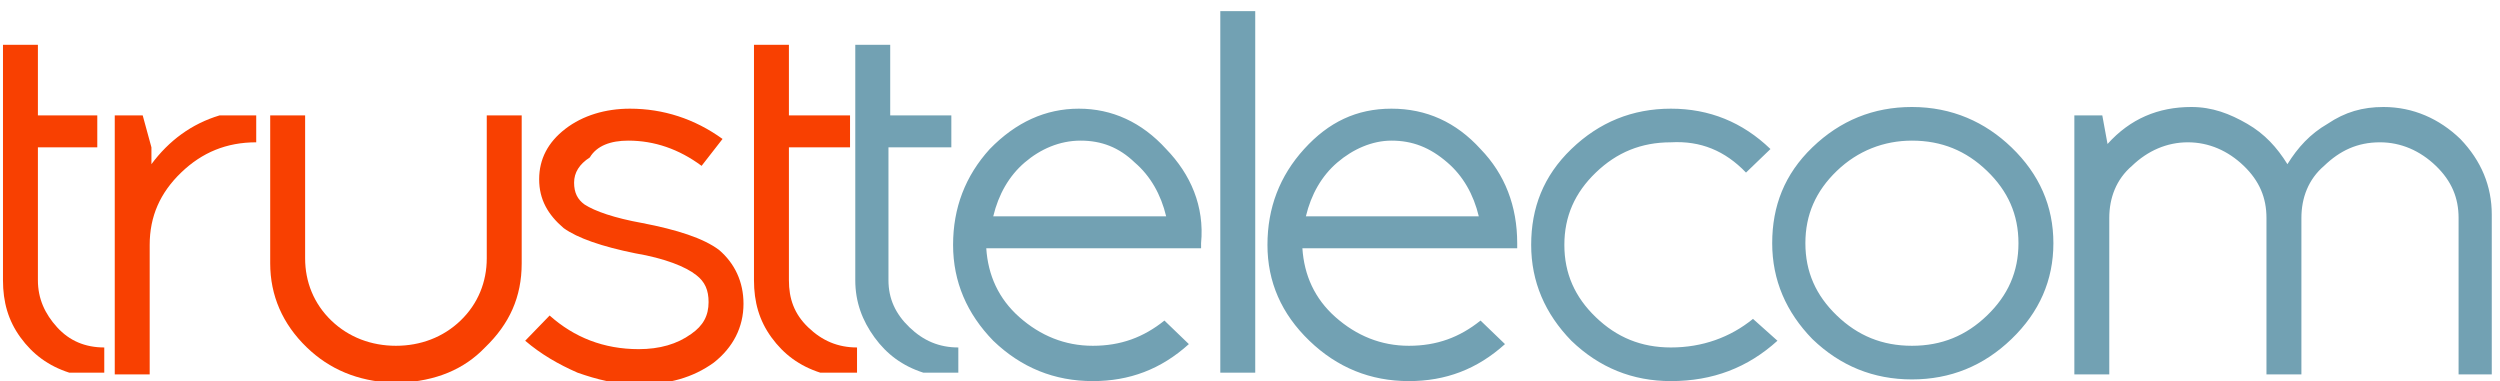 <svg width="223" height="34" viewBox="0 0 223 34" fill="none" xmlns="http://www.w3.org/2000/svg">
<g clip-path="url(#clip0_906_494)">
<path d="M111.967 0.994H108.851V33.244H111.967V0.994ZM104.021 13.294C101.84 10.894 99.192 9.694 96.232 9.694C93.272 9.694 90.624 10.894 88.287 13.294C86.106 15.694 85.015 18.544 85.015 21.844C85.015 25.144 86.261 27.994 88.598 30.394C91.091 32.794 94.051 33.994 97.478 33.994C100.75 33.994 103.554 32.944 106.047 30.694L103.866 28.594C101.996 30.094 99.971 30.844 97.478 30.844C94.986 30.844 92.805 29.944 90.935 28.294C89.066 26.644 88.131 24.544 87.975 22.144H107.137V21.694C107.449 18.394 106.202 15.544 104.021 13.294ZM91.403 14.494C92.805 13.294 94.518 12.544 96.388 12.544C98.257 12.544 99.815 13.144 101.217 14.494C102.619 15.694 103.554 17.344 104.021 19.294H88.598C89.066 17.344 90 15.694 91.403 14.494ZM132.064 13.294C129.882 10.894 127.234 9.694 124.118 9.694C121.002 9.694 118.51 10.894 116.329 13.294C114.148 15.694 113.057 18.544 113.057 21.844C113.057 25.144 114.304 27.994 116.796 30.394C119.289 32.794 122.249 33.994 125.676 33.994C128.948 33.994 131.752 32.944 134.245 30.694L132.064 28.594C130.194 30.094 128.169 30.844 125.676 30.844C123.184 30.844 121.002 29.944 119.133 28.294C117.264 26.644 116.329 24.544 116.173 22.144H135.335V21.694C135.335 18.394 134.245 15.544 132.064 13.294ZM124.118 12.544C125.988 12.544 127.546 13.144 129.104 14.494C130.506 15.694 131.44 17.344 131.908 19.294H116.485C116.952 17.344 117.887 15.694 119.289 14.494C120.691 13.294 122.405 12.544 124.118 12.544ZM170.544 9.544C167.116 9.544 164.156 10.744 161.664 13.144C159.171 15.544 158.08 18.394 158.08 21.694C158.08 24.994 159.327 27.844 161.664 30.244C164.156 32.644 167.116 33.844 170.544 33.844C173.971 33.844 176.931 32.644 179.424 30.244C181.916 27.844 183.162 24.994 183.162 21.694C183.162 18.394 181.916 15.544 179.424 13.144C177.087 10.894 174.127 9.544 170.544 9.544ZM170.544 12.544C173.192 12.544 175.373 13.444 177.242 15.244C179.112 17.044 180.047 19.144 180.047 21.694C180.047 24.244 179.112 26.344 177.242 28.144C175.373 29.944 173.192 30.844 170.544 30.844C167.895 30.844 165.714 29.944 163.845 28.144C161.975 26.344 161.04 24.244 161.04 21.694C161.04 19.144 161.975 17.044 163.845 15.244C165.714 13.444 168.051 12.544 170.544 12.544ZM155.744 15.394L157.925 13.294C155.432 10.894 152.472 9.694 149.045 9.694C145.617 9.694 142.657 10.894 140.165 13.294C137.672 15.694 136.581 18.544 136.581 21.844C136.581 25.144 137.828 27.994 140.165 30.394C142.657 32.794 145.617 33.994 149.045 33.994C152.784 33.994 155.899 32.794 158.548 30.394L156.367 28.444C154.341 30.094 151.849 30.994 149.045 30.994C146.396 30.994 144.215 30.094 142.346 28.294C140.476 26.494 139.541 24.394 139.541 21.844C139.541 19.294 140.476 17.194 142.346 15.394C144.215 13.594 146.396 12.694 149.045 12.694C151.693 12.544 153.874 13.444 155.744 15.394ZM187.525 10.294H185.032V33.394H188.148V19.444C188.148 17.644 188.771 15.994 190.173 14.794C191.575 13.444 193.289 12.694 195.158 12.694C197.028 12.694 198.741 13.444 200.144 14.794C201.546 16.144 202.169 17.644 202.169 19.444V33.394H205.285V19.444C205.285 17.644 205.908 15.994 207.31 14.794C208.712 13.444 210.27 12.694 212.295 12.694C214.165 12.694 215.878 13.444 217.28 14.794C218.682 16.144 219.306 17.644 219.306 19.444V33.394H222.266V19.144C222.266 16.594 221.331 14.344 219.461 12.394C217.592 10.594 215.255 9.544 212.607 9.544C210.737 9.544 209.179 9.994 207.621 11.044C206.064 11.944 204.973 13.144 204.038 14.644C203.104 13.144 202.013 11.944 200.455 11.044C198.897 10.144 197.339 9.544 195.47 9.544C192.51 9.544 190.017 10.594 187.992 12.844L187.525 10.294Z" fill="#72A1B3"/>
<path d="M79.407 13.144H84.859V10.294H79.407V3.994H76.291V24.994C76.291 26.944 76.914 28.594 78.005 30.094C79.095 31.594 80.497 32.644 82.367 33.244H85.483V30.994C83.769 30.994 82.367 30.394 81.121 29.194C79.874 27.994 79.251 26.644 79.251 24.994V13.144H79.407Z" fill="#72A1B3"/>
<path d="M16.156 15.394C18.026 13.594 20.207 12.694 22.855 12.694V10.294H19.584C17.091 11.044 15.066 12.544 13.508 14.644V13.144L12.729 10.294H10.236V33.394H13.352V21.844C13.352 19.294 14.287 17.194 16.156 15.394ZM62.582 14.794L64.451 12.394C61.958 10.594 59.154 9.694 56.194 9.694C54.013 9.694 51.988 10.294 50.43 11.494C48.872 12.694 48.093 14.194 48.093 15.994C48.093 17.794 48.872 19.144 50.274 20.344C51.52 21.244 53.702 21.994 56.662 22.594C59.31 23.044 61.179 23.794 62.114 24.544C62.893 25.144 63.205 25.894 63.205 26.944C63.205 28.144 62.737 29.044 61.647 29.794C60.401 30.694 58.843 31.144 56.973 31.144C53.857 31.144 51.209 30.094 49.028 28.144L46.847 30.394C48.249 31.594 49.807 32.494 51.52 33.244C53.234 33.844 54.948 34.294 56.973 34.294C59.622 34.294 61.803 33.694 63.672 32.344C65.386 30.994 66.32 29.194 66.32 27.094C66.32 25.144 65.542 23.494 64.139 22.294C62.737 21.244 60.401 20.494 57.285 19.894C54.792 19.444 53.078 18.844 52.144 18.244C51.52 17.794 51.209 17.194 51.209 16.294C51.209 15.394 51.676 14.644 52.611 14.044C53.234 12.994 54.48 12.544 56.038 12.544C58.375 12.544 60.556 13.294 62.582 14.794Z" fill="#F84001"/>
<path d="M3.381 13.144H8.678V10.294H3.381V3.994H0.266V24.994C0.266 26.944 0.733 28.594 1.824 30.094C2.914 31.594 4.316 32.644 6.186 33.244H9.301V30.994C7.588 30.994 6.186 30.394 5.095 29.194C4.005 27.994 3.381 26.644 3.381 24.994V13.144Z" fill="#F84001"/>
<path d="M70.371 13.144H75.823V10.294H70.371V3.994H67.255V24.994C67.255 26.944 67.722 28.594 68.813 30.094C69.903 31.594 71.305 32.644 73.175 33.244H76.447V30.994C74.733 30.994 73.331 30.394 72.084 29.194C70.838 27.994 70.371 26.644 70.371 24.994V13.144Z" fill="#F84001"/>
<path d="M46.535 10.294H43.419V23.044C43.419 25.144 42.641 27.094 41.083 28.594C39.525 30.094 37.499 30.844 35.318 30.844C33.137 30.844 31.112 30.094 29.554 28.594C27.996 27.094 27.217 25.144 27.217 23.044V10.294H24.102V23.494C24.102 26.344 25.192 28.894 27.373 30.994C29.398 32.944 31.891 33.994 35.007 34.144H35.63C38.902 33.994 41.394 32.944 43.264 30.994C45.445 28.894 46.535 26.494 46.535 23.494V10.294Z" fill="#F84001"/>
</g>
<defs>
<clipPath id="clip0_906_494">
<rect width="222" height="33" fill="white" transform="translate(0.266 0.994)"/>
</clipPath>
</defs>
</svg>
